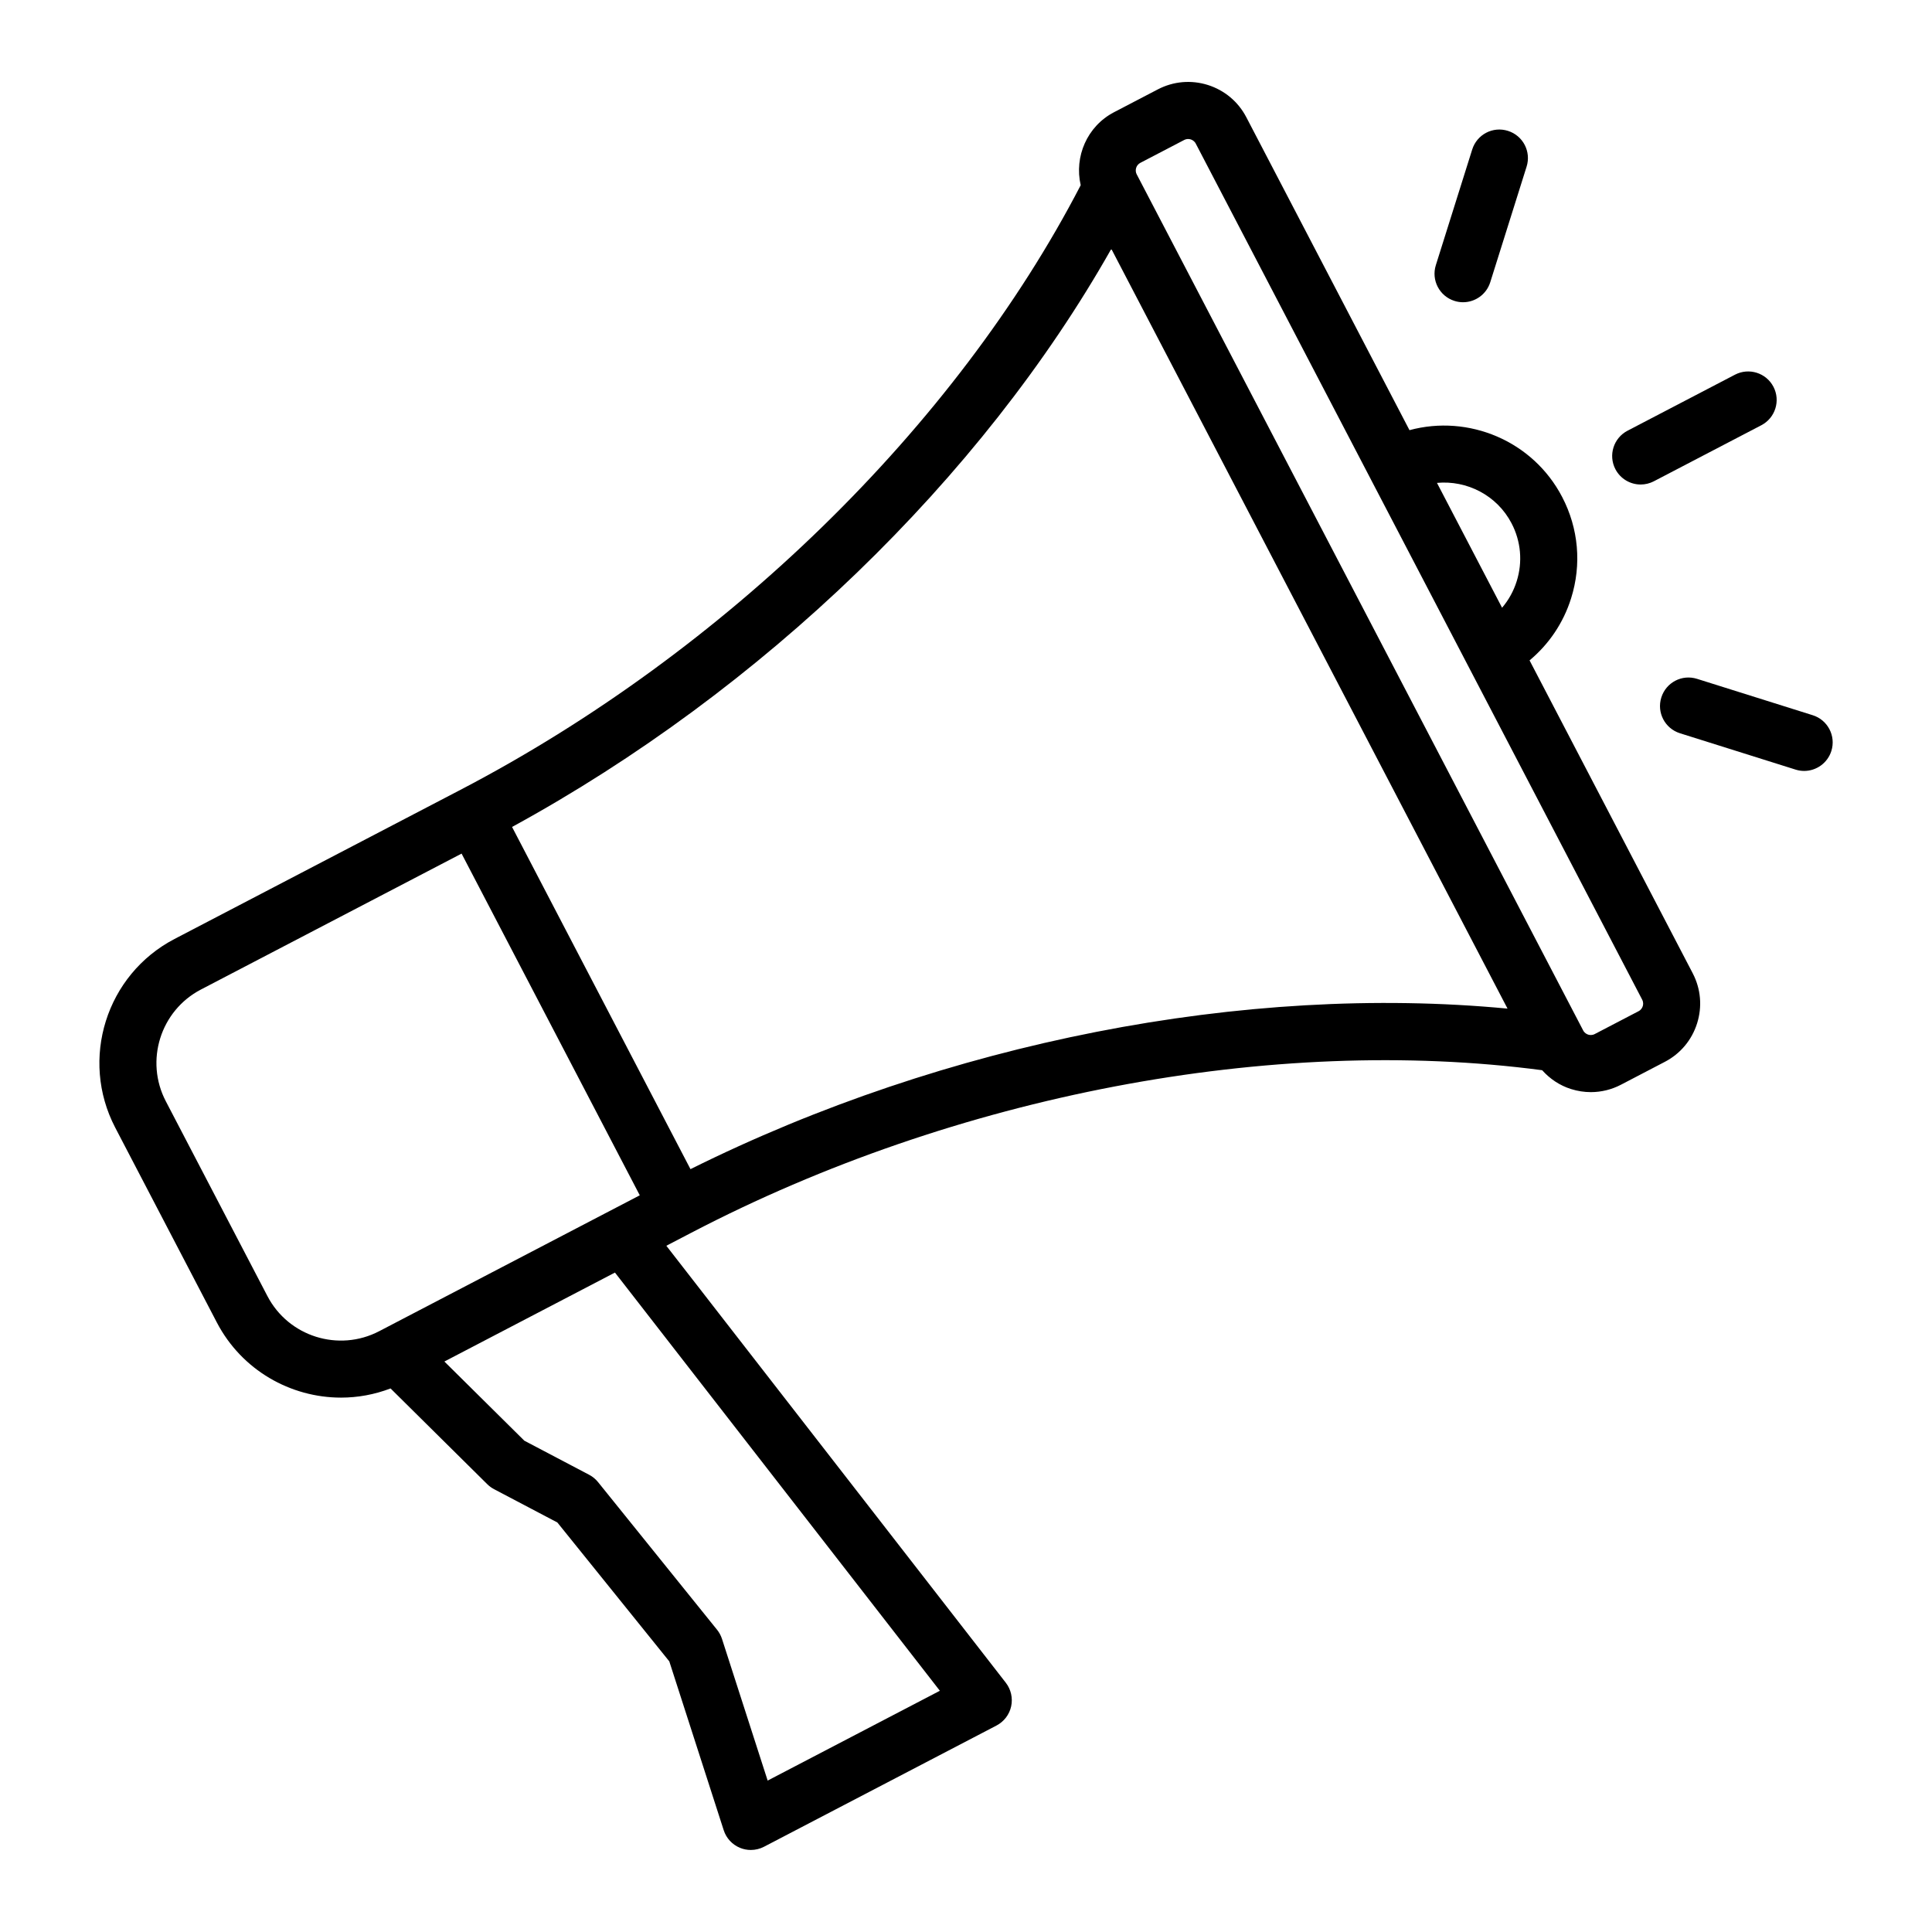 <?xml version="1.0" encoding="UTF-8"?>
<!-- Uploaded to: ICON Repo, www.iconrepo.com, Generator: ICON Repo Mixer Tools -->
<svg fill="#000000" width="800px" height="800px" version="1.1" viewBox="144 144 512 512" xmlns="http://www.w3.org/2000/svg">
 <g>
  <path d="m592.59 401.93-43.242-82.922c5.129-4.277 8.957-9.914 11.008-16.445 2.828-8.977 1.984-18.52-2.371-26.867-7.785-14.922-24.832-21.926-40.457-17.699l-43.242-82.926c-2.144-4.117-5.773-7.152-10.195-8.551-4.445-1.395-9.148-0.973-13.254 1.168l-11.609 6.051c-7.168 3.742-10.574 11.809-8.832 19.34-33.152 63.969-94.328 123.71-164.36 160.23l-75.785 39.527c-18.117 9.445-25.164 31.875-15.719 49.988l26.934 51.645c6.606 12.656 19.539 19.914 32.914 19.914 4.394 0 8.836-0.797 13.121-2.43l25.625 25.371c0.527 0.523 1.137 0.969 1.797 1.32l16.781 8.828 29.668 36.809 14.418 44.742c0.684 2.121 2.262 3.828 4.324 4.676 0.922 0.379 1.895 0.562 2.867 0.562 1.199 0 2.402-0.289 3.492-0.855l61.605-32.121c1.988-1.039 3.414-2.902 3.891-5.09 0.473-2.188-0.047-4.481-1.414-6.246l-89.969-115.81 6.641-3.461c70.031-36.516 154.04-52.488 225.46-43.062 2.055 2.293 4.648 4.047 7.664 4.996 1.723 0.539 3.481 0.812 5.234 0.812 2.766 0 5.508-0.664 8.02-1.98l11.602-6.051c4.117-2.144 7.152-5.773 8.543-10.203 1.398-4.438 0.984-9.148-1.16-13.258zm-48.008-119.24c2.484 4.766 2.969 10.219 1.355 15.348-0.82 2.621-2.141 4.988-3.871 7.019l-17.254-33.086c7.902-0.742 15.875 3.246 19.77 10.719zm-329.71 204.79-26.934-51.645c-5.594-10.727-1.414-24.008 9.305-29.598l69.082-36.023 47.223 90.555-7.965 4.152h-0.004l-59.973 31.277c-0.004 0.004-0.012 0.012-0.016 0.012l-1.113 0.578c-10.73 5.59-24.012 1.422-29.605-9.309zm178.2 104.59-45.637 23.801-12.102-37.555c-0.289-0.883-0.73-1.703-1.309-2.422l-31.535-39.121c-0.648-0.801-1.449-1.465-2.367-1.945l-17.164-9.027-21.191-20.984 45.203-23.574zm-66.086-138.23-33.164-63.602-14.121-27.086c66.297-36.199 124.44-92.379 158.81-153.2l19.406 37.211 85.594 164.13c-69.559-6.617-148.9 8.891-216.52 42.539zm252.36-43.191c-0.133 0.414-0.43 0.973-1.117 1.336l-11.609 6.051c-0.68 0.352-1.32 0.281-1.727 0.152-0.414-0.133-0.977-0.43-1.34-1.117l-0.031-0.059c0-0.004 0-0.004-0.004-0.012l-118.23-226.71c0-0.004-0.004-0.004-0.012-0.012l-0.031-0.059c-0.578-1.113-0.145-2.488 0.961-3.066l11.609-6.051c0.379-0.195 0.734-0.262 1.051-0.262 0.266 0 0.504 0.051 0.691 0.105 0.406 0.133 0.973 0.43 1.336 1.117l46.352 88.879s0 0.004 0.004 0.012l5.68 10.887 66.27 127.09v0.004c0.355 0.68 0.273 1.316 0.148 1.723z"/>
  <path d="m578.8 272.4c1.18 0 2.371-0.277 3.488-0.855l28.48-14.852c3.699-1.93 5.141-6.492 3.211-10.195-1.934-3.703-6.5-5.125-10.191-3.203l-28.48 14.852c-3.699 1.93-5.141 6.492-3.211 10.195 1.348 2.578 3.977 4.059 6.703 4.059z"/>
  <path d="m624.39 333.54-30.648-9.637c-4.016-1.27-8.227 0.961-9.477 4.938-1.254 3.984 0.957 8.223 4.938 9.477l30.648 9.637c0.754 0.238 1.523 0.352 2.266 0.352 3.215 0 6.191-2.066 7.211-5.289 1.258-3.984-0.957-8.227-4.938-9.477z"/>
  <path d="m534.15 183.62-9.637 30.648c-1.254 3.984 0.957 8.223 4.938 9.477 0.754 0.238 1.523 0.352 2.266 0.352 3.215 0 6.191-2.066 7.211-5.289l9.637-30.648c1.254-3.984-0.957-8.223-4.938-9.477-4.008-1.27-8.227 0.957-9.477 4.938z"/>
 </g>
</svg>